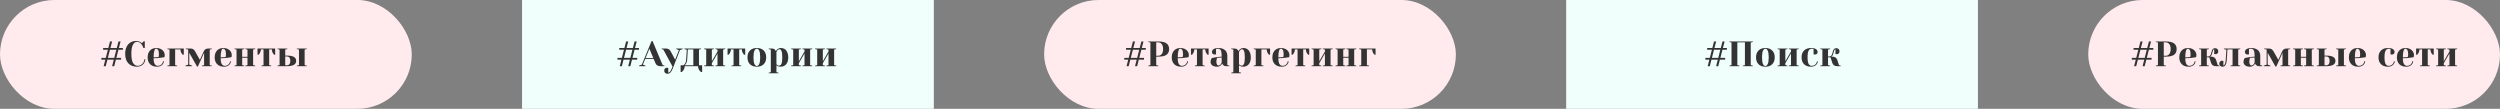 <?xml version="1.0" encoding="UTF-8"?> <svg xmlns="http://www.w3.org/2000/svg" width="1700" height="74" viewBox="0 0 1700 74" fill="none"><rect x="0" y="0" width="1700" height="74" fill="#808080" stroke="none"/> <g clip-path="url(#clip0_272_60)"> <rect width="280" height="74" rx="37" fill="#FFEBEE"></rect> <rect x="355" width="280" height="74" fill="#F0FFFC"></rect> <rect x="710" width="280" height="74" rx="37" fill="#FFEBEE"></rect> <rect x="1065" width="280" height="74" fill="#F0FFFC"></rect> <rect x="1420" width="280" height="74" rx="37" fill="#FFEBEE"></rect> <path d="M70.481 45L71.609 40.56H68.921V39.36H71.921L73.337 33.84H70.121V32.64H73.649L74.801 28.2H76.241L75.089 32.64H79.409L80.561 28.2H82.001L80.849 32.64H83.561V33.84H80.537L79.121 39.36H82.361V40.56H78.809L77.681 45H76.241L77.369 40.56H73.049L71.921 45H70.481ZM73.361 39.36H77.681L79.097 33.84H74.777L73.361 39.36ZM93.291 45.36C90.731 45.36 88.731 44.6 87.291 43.08C85.851 41.56 85.131 39.4 85.131 36.6C85.131 34.76 85.443 33.184 86.067 31.872C86.707 30.544 87.595 29.544 88.731 28.872C89.883 28.184 91.211 27.84 92.715 27.84C93.627 27.84 94.547 28.104 95.475 28.632C95.827 28.824 96.179 29.08 96.531 29.4C96.803 28.984 97.083 28.656 97.371 28.416C97.659 28.208 97.819 28.096 97.851 28.08H98.451V32.64H97.491C97.283 31.872 96.971 31.176 96.555 30.552C96.171 29.944 95.691 29.44 95.115 29.04C94.555 28.64 93.907 28.44 93.171 28.44C92.067 28.44 91.147 29.08 90.411 30.36C89.691 31.64 89.331 33.72 89.331 36.6C89.331 39.528 89.723 41.624 90.507 42.888C91.307 44.136 92.395 44.76 93.771 44.76C94.523 44.76 95.235 44.552 95.907 44.136C96.595 43.704 97.147 43.136 97.563 42.432C97.995 41.728 98.211 40.984 98.211 40.2H98.811C98.811 41.112 98.563 41.968 98.067 42.768C97.587 43.552 96.923 44.184 96.075 44.664C95.243 45.128 94.315 45.36 93.291 45.36ZM106.866 45.36C104.818 45.36 103.226 44.8 102.09 43.68C100.954 42.544 100.386 40.984 100.386 39C100.386 37.704 100.634 36.576 101.13 35.616C101.626 34.656 102.314 33.92 103.194 33.408C104.09 32.896 105.114 32.64 106.266 32.64C107.418 32.64 108.426 32.856 109.29 33.288C110.17 33.72 110.842 34.304 111.306 35.04C111.786 35.76 112.026 36.56 112.026 37.44C112.026 37.84 111.986 38.184 111.906 38.472L111.786 38.88C111.098 39.024 110.354 39.144 109.554 39.24C107.874 39.48 106.178 39.6 104.466 39.6C104.466 41.456 104.722 42.784 105.234 43.584C105.746 44.368 106.45 44.76 107.346 44.76C107.97 44.76 108.546 44.616 109.074 44.328C109.618 44.024 110.042 43.632 110.346 43.152C110.666 42.656 110.826 42.152 110.826 41.64H111.426C111.426 42.28 111.234 42.888 110.85 43.464C110.466 44.04 109.93 44.504 109.242 44.856C108.554 45.192 107.762 45.36 106.866 45.36ZM104.466 39C105.49 39 106.322 38.96 106.962 38.88C107.234 38.864 107.522 38.824 107.826 38.76C107.842 38.68 107.882 38.504 107.946 38.232C108.026 37.832 108.066 37.408 108.066 36.96C108.066 35.632 107.89 34.664 107.538 34.056C107.186 33.432 106.762 33.12 106.266 33.12C105.066 33.12 104.466 35.08 104.466 39ZM113.815 44.64L115.255 44.28V33.72L113.815 33.36V33H124.975V37.2H124.255C123.951 36.928 123.687 36.616 123.463 36.264C122.951 35.4 122.695 34.512 122.695 33.6H119.095V44.28L120.535 44.64V45H113.815V44.64ZM128.702 35.88V43.92L130.622 44.64V45H126.062V44.64L127.982 43.92V33.72L126.302 33.36V33H129.542C130.326 33 130.958 33.168 131.438 33.504C131.918 33.84 132.326 34.312 132.662 34.92L135.926 40.704L138.542 34.92C138.846 34.28 139.23 33.8 139.694 33.48C140.158 33.16 140.814 33 141.662 33H144.062V33.36L142.622 33.72V44.28L144.062 44.64V45H137.342V44.64L138.782 44.28V35.88L134.558 45.24H133.982L128.702 35.88ZM152.452 45.36C150.404 45.36 148.812 44.8 147.676 43.68C146.54 42.544 145.972 40.984 145.972 39C145.972 37.704 146.22 36.576 146.716 35.616C147.212 34.656 147.9 33.92 148.78 33.408C149.676 32.896 150.7 32.64 151.852 32.64C153.004 32.64 154.012 32.856 154.876 33.288C155.756 33.72 156.428 34.304 156.892 35.04C157.372 35.76 157.612 36.56 157.612 37.44C157.612 37.84 157.572 38.184 157.492 38.472L157.372 38.88C156.684 39.024 155.94 39.144 155.14 39.24C153.46 39.48 151.764 39.6 150.052 39.6C150.052 41.456 150.308 42.784 150.82 43.584C151.332 44.368 152.036 44.76 152.932 44.76C153.556 44.76 154.132 44.616 154.66 44.328C155.204 44.024 155.628 43.632 155.932 43.152C156.252 42.656 156.412 42.152 156.412 41.64H157.012C157.012 42.28 156.82 42.888 156.436 43.464C156.052 44.04 155.516 44.504 154.828 44.856C154.14 45.192 153.348 45.36 152.452 45.36ZM150.052 39C151.076 39 151.908 38.96 152.548 38.88C152.82 38.864 153.108 38.824 153.412 38.76C153.428 38.68 153.468 38.504 153.532 38.232C153.612 37.832 153.652 37.408 153.652 36.96C153.652 35.632 153.476 34.664 153.124 34.056C152.772 33.432 152.348 33.12 151.852 33.12C150.652 33.12 150.052 35.08 150.052 39ZM159.401 45V44.64L160.841 44.28V33.72L159.401 33.36V33H166.121V33.36L164.681 33.72V38.64H168.281V33.72L166.841 33.36V33H173.561V33.36L172.121 33.72V44.28L173.561 44.64V45H166.841V44.64L168.281 44.28V39.24H164.681V44.28L166.121 44.64V45H159.401ZM177.76 44.64L179.2 44.28V33.6H177.4C177.4 34.48 177.136 35.368 176.608 36.264C176.4 36.6 176.144 36.912 175.84 37.2H175.12V33H187.12V37.2H186.4C186.096 36.928 185.832 36.616 185.608 36.264C185.096 35.4 184.84 34.512 184.84 33.6H183.04V44.28L184.48 44.64V45H177.76V44.64ZM188.675 44.64L190.115 44.28V33.72L188.675 33.36V33H195.395V33.36L193.955 33.72V37.8H195.155C199.315 37.8 201.395 39 201.395 41.4C201.395 43.8 199.315 45 195.155 45H188.675V44.64ZM201.875 45V44.64L203.315 44.28V33.72L201.875 33.36V33H208.595V33.36L207.155 33.72V44.28L208.595 44.64V45H201.875ZM195.155 44.4C195.859 44.4 196.411 44.152 196.811 43.656C197.227 43.144 197.435 42.392 197.435 41.4C197.435 40.408 197.227 39.664 196.811 39.168C196.411 38.656 195.859 38.4 195.155 38.4H193.955V44.4H195.155Z" fill="#333333"></path> <path d="M421.435 45L422.563 40.56H419.875V39.36H422.875L424.291 33.84H421.075V32.64H424.603L425.755 28.2H427.195L426.043 32.64H430.363L431.515 28.2H432.955L431.803 32.64H434.515V33.84H431.491L430.075 39.36H433.315V40.56H429.763L428.635 45H427.195L428.323 40.56H424.003L422.875 45H421.435ZM424.315 39.36H428.635L430.051 33.84H425.731L424.315 39.36ZM434.524 44.64L436.444 43.92L443.044 27.96H443.764L450.604 44.28L451.804 44.64V45H448.924C448.092 45 447.412 44.816 446.884 44.448C446.356 44.064 445.964 43.568 445.708 42.96L444.484 40.08H438.748L437.164 43.92L438.964 44.64V45H434.524V44.64ZM438.988 39.48H444.244L441.604 33.168L438.988 39.48ZM453.955 50.16C453.235 50.16 452.675 49.968 452.275 49.584C451.875 49.2 451.675 48.672 451.675 48C451.675 47.392 451.835 46.92 452.155 46.584C452.491 46.248 452.931 46.08 453.475 46.08C453.603 46.08 453.731 46.088 453.859 46.104C453.987 46.136 454.075 46.152 454.123 46.152L454.435 46.2V49.44C454.899 49.36 455.307 49.104 455.659 48.672C456.011 48.24 456.403 47.496 456.835 46.44L457.315 45.24L451.075 33.72L449.875 33.36V33H452.875C453.707 33 454.363 33.176 454.843 33.528C455.339 33.864 455.763 34.368 456.115 35.04L459.115 40.584L461.635 34.08L459.835 33.36V33H464.275V33.36L462.355 34.08L457.555 46.44C457.043 47.752 456.499 48.696 455.923 49.272C455.347 49.864 454.691 50.16 453.955 50.16ZM462.819 44.4H464.739C464.995 44.224 465.275 43.944 465.579 43.56C466.139 42.856 466.459 41.976 466.539 40.92L467.019 33.84L465.339 33.36V33H476.739V33.36L475.299 33.72V44.4H477.459V48.96H476.739C476.323 48.688 475.979 48.36 475.707 47.976C475.035 47.112 474.699 46.12 474.699 45H465.579C465.579 46.104 465.235 47.096 464.547 47.976C464.275 48.36 463.939 48.688 463.539 48.96H462.819V44.4ZM471.459 44.4V33.6H467.739L467.259 40.92C467.179 41.928 466.875 42.808 466.347 43.56C466.107 43.896 465.851 44.176 465.579 44.4H471.459ZM478.784 45V44.64L480.224 44.28V33.72L478.784 33.36V33H485.504V33.36L484.064 33.72V41.64L487.904 35.04V33.72L486.464 33.36V33H493.184V33.36L491.744 33.72V44.28L493.184 44.64V45H486.464V44.64L487.904 44.28V36.36L484.064 42.96V44.28L485.504 44.64V45H478.784ZM497.377 44.64L498.817 44.28V33.6H497.017C497.017 34.48 496.753 35.368 496.225 36.264C496.017 36.6 495.761 36.912 495.457 37.2H494.737V33H506.737V37.2H506.017C505.713 36.928 505.449 36.616 505.225 36.264C504.713 35.4 504.457 34.512 504.457 33.6H502.657V44.28L504.097 44.64V45H497.377V44.64ZM514.652 45.36C512.668 45.36 511.108 44.8 509.972 43.68C508.852 42.544 508.292 40.984 508.292 39C508.292 37.016 508.852 35.464 509.972 34.344C511.108 33.208 512.668 32.64 514.652 32.64C516.636 32.64 518.188 33.208 519.308 34.344C520.444 35.464 521.012 37.016 521.012 39C521.012 40.984 520.444 42.544 519.308 43.68C518.188 44.8 516.636 45.36 514.652 45.36ZM514.652 44.88C515.292 44.88 515.828 44.432 516.26 43.536C516.708 42.64 516.932 41.128 516.932 39C516.932 36.872 516.708 35.36 516.26 34.464C515.828 33.568 515.292 33.12 514.652 33.12C514.012 33.12 513.468 33.568 513.02 34.464C512.588 35.36 512.372 36.872 512.372 39C512.372 41.128 512.588 42.64 513.02 43.536C513.468 44.432 514.012 44.88 514.652 44.88ZM522.7 49.44L524.14 49.08V33.72L522.7 33.36V33H524.86C525.804 33 526.548 33.304 527.092 33.912C527.3 34.152 527.476 34.448 527.62 34.8C527.828 34.384 528.092 34.024 528.412 33.72C529.132 33 530.028 32.64 531.1 32.64C532.044 32.64 532.884 32.888 533.62 33.384C534.356 33.864 534.94 34.584 535.372 35.544C535.804 36.488 536.02 37.64 536.02 39C536.02 41.048 535.54 42.624 534.58 43.728C533.636 44.816 532.356 45.36 530.74 45.36C529.972 45.36 529.3 45.2 528.724 44.88C528.484 44.768 528.236 44.608 527.98 44.4V49.08L529.42 49.44V49.8H522.7V49.44ZM529.78 44.64C530.468 44.64 530.996 44.24 531.364 43.44C531.748 42.64 531.94 41.16 531.94 39C531.94 36.936 531.764 35.504 531.412 34.704C531.076 33.888 530.652 33.48 530.14 33.48C529.532 33.48 528.988 33.8 528.508 34.44C528.3 34.712 528.124 35.032 527.98 35.4V43.68C528.204 43.904 528.38 44.064 528.508 44.16C528.94 44.48 529.364 44.64 529.78 44.64ZM537.94 45V44.64L539.38 44.28V33.72L537.94 33.36V33H544.66V33.36L543.22 33.72V41.64L547.06 35.04V33.72L545.62 33.36V33H552.34V33.36L550.9 33.72V44.28L552.34 44.64V45H545.62V44.64L547.06 44.28V36.36L543.22 42.96V44.28L544.66 44.64V45H537.94ZM554.253 45V44.64L555.693 44.28V33.72L554.253 33.36V33H560.973V33.36L559.533 33.72V41.64L563.373 35.04V33.72L561.933 33.36V33H568.653V33.36L567.213 33.72V44.28L568.653 44.64V45H561.933V44.64L563.373 44.28V36.36L559.533 42.96V44.28L560.973 44.64V45H554.253Z" fill="#333333"></path> <path d="M766.06 45L767.188 40.56H764.5V39.36H767.5L768.916 33.84H765.7V32.64H769.228L770.38 28.2H771.82L770.668 32.64H774.988L776.14 28.2H777.58L776.428 32.64H779.14V33.84H776.116L774.7 39.36H777.94V40.56H774.388L773.26 45H771.82L772.948 40.56H768.628L767.5 45H766.06ZM768.94 39.36H773.26L774.676 33.84H770.356L768.94 39.36ZM780.829 44.64L782.269 44.28V28.92L780.829 28.56V28.2H787.549C790.205 28.2 792.109 28.64 793.261 29.52C794.413 30.384 794.989 31.664 794.989 33.36C794.989 35.056 794.413 36.344 793.261 37.224C792.109 38.088 790.205 38.52 787.549 38.52H786.229V44.28L787.669 44.64V45H780.829V44.64ZM787.549 37.92C788.557 37.92 789.365 37.536 789.973 36.768C790.597 36 790.909 34.864 790.909 33.36C790.909 31.872 790.597 30.744 789.973 29.976C789.365 29.192 788.557 28.8 787.549 28.8H786.229V37.92H787.549ZM803.264 45.36C801.216 45.36 799.624 44.8 798.488 43.68C797.352 42.544 796.784 40.984 796.784 39C796.784 37.704 797.032 36.576 797.528 35.616C798.024 34.656 798.712 33.92 799.592 33.408C800.488 32.896 801.512 32.64 802.664 32.64C803.816 32.64 804.824 32.856 805.688 33.288C806.568 33.72 807.24 34.304 807.704 35.04C808.184 35.76 808.424 36.56 808.424 37.44C808.424 37.84 808.384 38.184 808.304 38.472L808.184 38.88C807.496 39.024 806.752 39.144 805.952 39.24C804.272 39.48 802.576 39.6 800.864 39.6C800.864 41.456 801.12 42.784 801.632 43.584C802.144 44.368 802.848 44.76 803.744 44.76C804.368 44.76 804.944 44.616 805.472 44.328C806.016 44.024 806.44 43.632 806.744 43.152C807.064 42.656 807.224 42.152 807.224 41.64H807.824C807.824 42.28 807.632 42.888 807.248 43.464C806.864 44.04 806.328 44.504 805.64 44.856C804.952 45.192 804.16 45.36 803.264 45.36ZM800.864 39C801.888 39 802.72 38.96 803.36 38.88C803.632 38.864 803.92 38.824 804.224 38.76C804.24 38.68 804.28 38.504 804.344 38.232C804.424 37.832 804.464 37.408 804.464 36.96C804.464 35.632 804.288 34.664 803.936 34.056C803.584 33.432 803.16 33.12 802.664 33.12C801.464 33.12 800.864 35.08 800.864 39ZM812.494 44.64L813.934 44.28V33.6H812.134C812.134 34.48 811.87 35.368 811.342 36.264C811.134 36.6 810.878 36.912 810.574 37.2H809.854V33H821.854V37.2H821.134C820.83 36.928 820.566 36.616 820.342 36.264C819.83 35.4 819.574 34.512 819.574 33.6H817.774V44.28L819.214 44.64V45H812.494V44.64ZM827.62 45.36C826.196 45.36 825.1 45.056 824.332 44.448C823.564 43.84 823.18 43.064 823.18 42.12C823.18 41.496 823.316 40.88 823.588 40.272C823.7 39.984 823.844 39.72 824.02 39.48C824.676 39.32 825.388 39.176 826.156 39.048C827.884 38.76 829.412 38.584 830.74 38.52V37.8C830.74 36.024 830.524 34.8 830.092 34.128C829.66 33.456 828.996 33.12 828.1 33.12C827.764 33.12 827.476 33.16 827.236 33.24L826.9 33.36V36.96L826.588 37.032C826.332 37.064 826.116 37.08 825.94 37.08C825.396 37.08 824.956 36.92 824.62 36.6C824.3 36.264 824.14 35.824 824.14 35.28C824.14 34.544 824.508 33.92 825.244 33.408C825.996 32.896 827.108 32.64 828.58 32.64C829.828 32.64 830.9 32.864 831.796 33.312C832.708 33.744 833.396 34.352 833.86 35.136C834.34 35.904 834.58 36.792 834.58 37.8V44.28L836.02 44.64V45H833.86C832.9 45 832.156 44.704 831.628 44.112C831.404 43.872 831.228 43.568 831.1 43.2C830.876 43.6 830.612 43.96 830.308 44.28C829.588 45 828.692 45.36 827.62 45.36ZM828.58 44.52C829.172 44.52 829.708 44.2 830.188 43.56C830.364 43.32 830.548 43 830.74 42.6V39.12C830.004 39.12 829.3 39.16 828.628 39.24C828.132 39.304 827.796 39.344 827.62 39.36C827.54 39.536 827.46 39.776 827.38 40.08C827.22 40.688 827.14 41.288 827.14 41.88C827.14 42.776 827.276 43.44 827.548 43.872C827.82 44.304 828.164 44.52 828.58 44.52ZM837.232 49.44L838.672 49.08V33.72L837.232 33.36V33H839.392C840.336 33 841.08 33.304 841.624 33.912C841.832 34.152 842.008 34.448 842.152 34.8C842.36 34.384 842.624 34.024 842.944 33.72C843.664 33 844.56 32.64 845.632 32.64C846.576 32.64 847.416 32.888 848.152 33.384C848.888 33.864 849.472 34.584 849.904 35.544C850.336 36.488 850.552 37.64 850.552 39C850.552 41.048 850.072 42.624 849.112 43.728C848.168 44.816 846.888 45.36 845.272 45.36C844.504 45.36 843.832 45.2 843.256 44.88C843.016 44.768 842.768 44.608 842.512 44.4V49.08L843.952 49.44V49.8H837.232V49.44ZM844.312 44.64C845 44.64 845.528 44.24 845.896 43.44C846.28 42.64 846.472 41.16 846.472 39C846.472 36.936 846.296 35.504 845.944 34.704C845.608 33.888 845.184 33.48 844.672 33.48C844.064 33.48 843.52 33.8 843.04 34.44C842.832 34.712 842.656 35.032 842.512 35.4V43.68C842.736 43.904 842.912 44.064 843.04 44.16C843.472 44.48 843.896 44.64 844.312 44.64ZM852.472 44.64L853.912 44.28V33.72L852.472 33.36V33H863.632V37.2H862.912C862.608 36.928 862.344 36.616 862.12 36.264C861.608 35.4 861.352 34.512 861.352 33.6H857.752V44.28L859.192 44.64V45H852.472V44.64ZM871.678 45.36C869.63 45.36 868.038 44.8 866.902 43.68C865.766 42.544 865.198 40.984 865.198 39C865.198 37.704 865.446 36.576 865.942 35.616C866.438 34.656 867.126 33.92 868.006 33.408C868.902 32.896 869.926 32.64 871.078 32.64C872.23 32.64 873.238 32.856 874.102 33.288C874.982 33.72 875.654 34.304 876.118 35.04C876.598 35.76 876.838 36.56 876.838 37.44C876.838 37.84 876.798 38.184 876.718 38.472L876.598 38.88C875.91 39.024 875.166 39.144 874.366 39.24C872.686 39.48 870.99 39.6 869.278 39.6C869.278 41.456 869.534 42.784 870.046 43.584C870.558 44.368 871.262 44.76 872.158 44.76C872.782 44.76 873.358 44.616 873.886 44.328C874.43 44.024 874.854 43.632 875.158 43.152C875.478 42.656 875.638 42.152 875.638 41.64H876.238C876.238 42.28 876.046 42.888 875.662 43.464C875.278 44.04 874.742 44.504 874.054 44.856C873.366 45.192 872.574 45.36 871.678 45.36ZM869.278 39C870.302 39 871.134 38.96 871.774 38.88C872.046 38.864 872.334 38.824 872.638 38.76C872.654 38.68 872.694 38.504 872.758 38.232C872.838 37.832 872.878 37.408 872.878 36.96C872.878 35.632 872.702 34.664 872.35 34.056C871.998 33.432 871.574 33.12 871.078 33.12C869.878 33.12 869.278 35.08 869.278 39ZM880.908 44.64L882.348 44.28V33.6H880.548C880.548 34.48 880.284 35.368 879.756 36.264C879.548 36.6 879.292 36.912 878.988 37.2H878.268V33H890.268V37.2H889.548C889.244 36.928 888.98 36.616 888.756 36.264C888.244 35.4 887.988 34.512 887.988 33.6H886.188V44.28L887.628 44.64V45H880.908V44.64ZM891.823 45V44.64L893.263 44.28V33.72L891.823 33.36V33H898.543V33.36L897.103 33.72V41.64L900.943 35.04V33.72L899.503 33.36V33H906.223V33.36L904.783 33.72V44.28L906.223 44.64V45H899.503V44.64L900.943 44.28V36.36L897.103 42.96V44.28L898.543 44.64V45H891.823ZM908.136 45V44.64L909.576 44.28V33.72L908.136 33.36V33H914.856V33.36L913.416 33.72V38.64H917.016V33.72L915.576 33.36V33H922.296V33.36L920.856 33.72V44.28L922.296 44.64V45H915.576V44.64L917.016 44.28V39.24H913.416V44.28L914.856 44.64V45H908.136ZM924.214 44.64L925.654 44.28V33.72L924.214 33.36V33H935.374V37.2H934.654C934.35 36.928 934.086 36.616 933.862 36.264C933.35 35.4 933.094 34.512 933.094 33.6H929.494V44.28L930.934 44.64V45H924.214V44.64Z" fill="#333333"></path> <path d="M1161.22 45L1162.34 40.56H1159.66V39.36H1162.66L1164.07 33.84H1160.86V32.64H1164.38L1165.54 28.2H1166.98L1165.82 32.64H1170.14L1171.3 28.2H1172.74L1171.58 32.64H1174.3V33.84H1171.27L1169.86 39.36H1173.1V40.56H1169.54L1168.42 45H1166.98L1168.1 40.56H1163.78L1162.66 45H1161.22ZM1164.1 39.36H1168.42L1169.83 33.84H1165.51L1164.1 39.36ZM1175.99 45V44.64L1177.43 44.28V28.92L1175.99 28.56V28.2H1191.95V28.56L1190.51 28.92V44.28L1191.95 44.64V45H1185.11V44.64L1186.55 44.28V28.8H1181.39V44.28L1182.83 44.64V45H1175.99ZM1200.46 45.36C1198.47 45.36 1196.91 44.8 1195.78 43.68C1194.66 42.544 1194.1 40.984 1194.1 39C1194.1 37.016 1194.66 35.464 1195.78 34.344C1196.91 33.208 1198.47 32.64 1200.46 32.64C1202.44 32.64 1203.99 33.208 1205.11 34.344C1206.25 35.464 1206.82 37.016 1206.82 39C1206.82 40.984 1206.25 42.544 1205.11 43.68C1203.99 44.8 1202.44 45.36 1200.46 45.36ZM1200.46 44.88C1201.1 44.88 1201.63 44.432 1202.06 43.536C1202.51 42.64 1202.74 41.128 1202.74 39C1202.74 36.872 1202.51 35.36 1202.06 34.464C1201.63 33.568 1201.1 33.12 1200.46 33.12C1199.82 33.12 1199.27 33.568 1198.82 34.464C1198.39 35.36 1198.18 36.872 1198.18 39C1198.18 41.128 1198.39 42.64 1198.82 43.536C1199.27 44.432 1199.82 44.88 1200.46 44.88ZM1208.75 45V44.64L1210.19 44.28V33.72L1208.75 33.36V33H1215.47V33.36L1214.03 33.72V41.64L1217.87 35.04V33.72L1216.43 33.36V33H1223.15V33.36L1221.71 33.72V44.28L1223.15 44.64V45H1216.43V44.64L1217.87 44.28V36.36L1214.03 42.96V44.28L1215.47 44.64V45H1208.75ZM1231.54 45.36C1229.49 45.36 1227.9 44.8 1226.76 43.68C1225.63 42.544 1225.06 40.984 1225.06 39C1225.06 37.016 1225.63 35.464 1226.76 34.344C1227.9 33.208 1229.49 32.64 1231.54 32.64C1233.01 32.64 1234.11 32.896 1234.85 33.408C1235.6 33.92 1235.98 34.544 1235.98 35.28C1235.98 35.824 1235.81 36.264 1235.47 36.6C1235.15 36.92 1234.72 37.08 1234.18 37.08C1233.95 37.08 1233.73 37.064 1233.51 37.032L1233.22 36.96V33.36L1232.88 33.24C1232.64 33.16 1232.35 33.12 1232.02 33.12C1231.11 33.12 1230.39 33.552 1229.88 34.416C1229.39 35.28 1229.14 36.808 1229.14 39C1229.14 41.128 1229.39 42.624 1229.88 43.488C1230.39 44.336 1231.11 44.76 1232.02 44.76C1232.64 44.76 1233.22 44.616 1233.75 44.328C1234.29 44.024 1234.71 43.632 1235.02 43.152C1235.34 42.656 1235.5 42.152 1235.5 41.64H1236.1C1236.1 42.28 1235.91 42.888 1235.52 43.464C1235.14 44.04 1234.6 44.504 1233.91 44.856C1233.23 45.192 1232.43 45.36 1231.54 45.36ZM1237.78 44.64L1239.22 44.28V33.72L1237.78 33.36V33H1244.5V33.36L1243.06 33.72V38.4H1243.9C1244.37 38.4 1244.77 38.256 1245.1 37.968C1245.44 37.664 1245.68 37.288 1245.82 36.84L1246.42 34.68C1246.81 33.4 1247.53 32.76 1248.58 32.76C1249.3 32.76 1249.86 32.952 1250.26 33.336C1250.66 33.72 1250.86 34.248 1250.86 34.92C1250.86 35.528 1250.7 36 1250.36 36.336C1250.04 36.672 1249.61 36.84 1249.06 36.84C1248.84 36.84 1248.62 36.824 1248.39 36.792L1248.1 36.72V33.48C1247.62 33.608 1247.3 34.008 1247.14 34.68L1246.54 36.84C1246.38 37.4 1246.12 37.848 1245.75 38.184C1245.62 38.312 1245.45 38.424 1245.22 38.52H1245.94C1246.89 38.52 1247.62 38.712 1248.15 39.096C1248.7 39.464 1249.08 39.952 1249.3 40.56L1250.5 44.28L1251.7 44.64V45H1249.18C1248.34 45 1247.65 44.808 1247.12 44.424C1246.61 44.04 1246.26 43.552 1246.06 42.96L1244.74 39H1243.06V44.28L1244.5 44.64V45H1237.78V44.64Z" fill="#333333"></path> <path d="M1451.19 45L1452.32 40.56H1449.63V39.36H1452.63L1454.04 33.84H1450.83V32.64H1454.36L1455.51 28.2H1456.95L1455.8 32.64H1460.12L1461.27 28.2H1462.71L1461.56 32.64H1464.27V33.84H1461.24L1459.83 39.36H1463.07V40.56H1459.52L1458.39 45H1456.95L1458.08 40.56H1453.76L1452.63 45H1451.19ZM1454.07 39.36H1458.39L1459.8 33.84H1455.48L1454.07 39.36ZM1465.96 44.64L1467.4 44.28V28.92L1465.96 28.56V28.2H1472.68C1475.33 28.2 1477.24 28.64 1478.39 29.52C1479.54 30.384 1480.12 31.664 1480.12 33.36C1480.12 35.056 1479.54 36.344 1478.39 37.224C1477.24 38.088 1475.33 38.52 1472.68 38.52H1471.36V44.28L1472.8 44.64V45H1465.96V44.64ZM1472.68 37.92C1473.69 37.92 1474.49 37.536 1475.1 36.768C1475.73 36 1476.04 34.864 1476.04 33.36C1476.04 31.872 1475.73 30.744 1475.1 29.976C1474.49 29.192 1473.69 28.8 1472.68 28.8H1471.36V37.92H1472.68ZM1488.39 45.36C1486.35 45.36 1484.75 44.8 1483.62 43.68C1482.48 42.544 1481.91 40.984 1481.91 39C1481.91 37.704 1482.16 36.576 1482.66 35.616C1483.15 34.656 1483.84 33.92 1484.72 33.408C1485.62 32.896 1486.64 32.64 1487.79 32.64C1488.95 32.64 1489.95 32.856 1490.82 33.288C1491.7 33.72 1492.37 34.304 1492.83 35.04C1493.31 35.76 1493.55 36.56 1493.55 37.44C1493.55 37.84 1493.51 38.184 1493.43 38.472L1493.31 38.88C1492.63 39.024 1491.88 39.144 1491.08 39.24C1489.4 39.48 1487.71 39.6 1485.99 39.6C1485.99 41.456 1486.25 42.784 1486.76 43.584C1487.27 44.368 1487.98 44.76 1488.87 44.76C1489.5 44.76 1490.07 44.616 1490.6 44.328C1491.15 44.024 1491.57 43.632 1491.87 43.152C1492.19 42.656 1492.35 42.152 1492.35 41.64H1492.95C1492.95 42.28 1492.76 42.888 1492.38 43.464C1491.99 44.04 1491.46 44.504 1490.77 44.856C1490.08 45.192 1489.29 45.36 1488.39 45.36ZM1485.99 39C1487.02 39 1487.85 38.96 1488.49 38.88C1488.76 38.864 1489.05 38.824 1489.35 38.76C1489.37 38.68 1489.41 38.504 1489.47 38.232C1489.55 37.832 1489.59 37.408 1489.59 36.96C1489.59 35.632 1489.42 34.664 1489.07 34.056C1488.71 33.432 1488.29 33.12 1487.79 33.12C1486.59 33.12 1485.99 35.08 1485.99 39ZM1495.34 44.64L1496.78 44.28V33.72L1495.34 33.36V33H1502.06V33.36L1500.62 33.72V38.4H1501.46C1501.93 38.4 1502.33 38.256 1502.66 37.968C1503 37.664 1503.24 37.288 1503.38 36.84L1503.98 34.68C1504.37 33.4 1505.09 32.76 1506.14 32.76C1506.86 32.76 1507.42 32.952 1507.82 33.336C1508.22 33.72 1508.42 34.248 1508.42 34.92C1508.42 35.528 1508.25 36 1507.92 36.336C1507.6 36.672 1507.17 36.84 1506.62 36.84C1506.4 36.84 1506.17 36.824 1505.95 36.792L1505.66 36.72V33.48C1505.18 33.608 1504.86 34.008 1504.7 34.68L1504.1 36.84C1503.94 37.4 1503.68 37.848 1503.31 38.184C1503.18 38.312 1503.01 38.424 1502.78 38.52H1503.5C1504.45 38.52 1505.18 38.712 1505.71 39.096C1506.25 39.464 1506.64 39.952 1506.86 40.56L1508.06 44.28L1509.26 44.64V45H1506.74C1505.89 45 1505.21 44.808 1504.68 44.424C1504.17 44.04 1503.81 43.552 1503.62 42.96L1502.3 39H1500.62V44.28L1502.06 44.64V45H1495.34V44.64ZM1511.42 45.36C1510.7 45.36 1510.14 45.168 1509.74 44.784C1509.34 44.4 1509.14 43.872 1509.14 43.2C1509.14 42.672 1509.32 42.224 1509.67 41.856C1510.04 41.472 1510.46 41.28 1510.94 41.28C1511.07 41.28 1511.2 41.296 1511.33 41.328C1511.45 41.344 1511.54 41.352 1511.59 41.352L1511.9 41.4V44.64C1512.29 44.464 1512.62 44.112 1512.91 43.584C1513.2 43.056 1513.38 42.168 1513.46 40.92L1513.94 33.84L1512.26 33.36V33H1523.42V33.36L1521.98 33.72V44.28L1523.42 44.64V45H1516.7V44.64L1518.14 44.28V33.6H1514.66L1514.18 40.92C1514.09 42.44 1513.78 43.56 1513.27 44.28C1512.76 45 1512.14 45.36 1511.42 45.36ZM1530.02 45.36C1528.6 45.36 1527.5 45.056 1526.73 44.448C1525.97 43.84 1525.58 43.064 1525.58 42.12C1525.58 41.496 1525.72 40.88 1525.99 40.272C1526.1 39.984 1526.25 39.72 1526.42 39.48C1527.08 39.32 1527.79 39.176 1528.56 39.048C1530.29 38.76 1531.81 38.584 1533.14 38.52V37.8C1533.14 36.024 1532.93 34.8 1532.49 34.128C1532.06 33.456 1531.4 33.12 1530.5 33.12C1530.17 33.12 1529.88 33.16 1529.64 33.24L1529.3 33.36V36.96L1528.99 37.032C1528.73 37.064 1528.52 37.08 1528.34 37.08C1527.8 37.08 1527.36 36.92 1527.02 36.6C1526.7 36.264 1526.54 35.824 1526.54 35.28C1526.54 34.544 1526.91 33.92 1527.65 33.408C1528.4 32.896 1529.51 32.64 1530.98 32.64C1532.23 32.64 1533.3 32.864 1534.2 33.312C1535.11 33.744 1535.8 34.352 1536.26 35.136C1536.74 35.904 1536.98 36.792 1536.98 37.8V44.28L1538.42 44.64V45H1536.26C1535.3 45 1534.56 44.704 1534.03 44.112C1533.81 43.872 1533.63 43.568 1533.5 43.2C1533.28 43.6 1533.01 43.96 1532.71 44.28C1531.99 45 1531.09 45.36 1530.02 45.36ZM1530.98 44.52C1531.57 44.52 1532.11 44.2 1532.59 43.56C1532.77 43.32 1532.95 43 1533.14 42.6V39.12C1532.41 39.12 1531.7 39.16 1531.03 39.24C1530.53 39.304 1530.2 39.344 1530.02 39.36C1529.94 39.536 1529.86 39.776 1529.78 40.08C1529.62 40.688 1529.54 41.288 1529.54 41.88C1529.54 42.776 1529.68 43.44 1529.95 43.872C1530.22 44.304 1530.57 44.52 1530.98 44.52ZM1542.03 35.88V43.92L1543.95 44.64V45H1539.39V44.64L1541.31 43.92V33.72L1539.63 33.36V33H1542.87C1543.66 33 1544.29 33.168 1544.77 33.504C1545.25 33.84 1545.66 34.312 1545.99 34.92L1549.26 40.704L1551.87 34.92C1552.18 34.28 1552.56 33.8 1553.03 33.48C1553.49 33.16 1554.15 33 1554.99 33H1557.39V33.36L1555.95 33.72V44.28L1557.39 44.64V45H1550.67V44.64L1552.11 44.28V35.88L1547.89 45.24H1547.31L1542.03 35.88ZM1559.3 45V44.64L1560.74 44.28V33.72L1559.3 33.36V33H1566.02V33.36L1564.58 33.72V38.64H1568.18V33.72L1566.74 33.36V33H1573.46V33.36L1572.02 33.72V44.28L1573.46 44.64V45H1566.74V44.64L1568.18 44.28V39.24H1564.58V44.28L1566.02 44.64V45H1559.3ZM1575.38 44.64L1576.82 44.28V33.72L1575.38 33.36V33H1582.1V33.36L1580.66 33.72V37.8H1581.86C1586.02 37.8 1588.1 39 1588.1 41.4C1588.1 43.8 1586.02 45 1581.86 45H1575.38V44.64ZM1588.58 45V44.64L1590.02 44.28V33.72L1588.58 33.36V33H1595.3V33.36L1593.86 33.72V44.28L1595.3 44.64V45H1588.58ZM1581.86 44.4C1582.57 44.4 1583.12 44.152 1583.52 43.656C1583.93 43.144 1584.14 42.392 1584.14 41.4C1584.14 40.408 1583.93 39.664 1583.52 39.168C1583.12 38.656 1582.57 38.4 1581.86 38.4H1580.66V44.4H1581.86ZM1603.71 45.36C1601.66 45.36 1600.07 44.8 1598.93 43.68C1597.79 42.544 1597.23 40.984 1597.23 39C1597.23 37.704 1597.47 36.576 1597.97 35.616C1598.47 34.656 1599.15 33.92 1600.03 33.408C1600.93 32.896 1601.95 32.64 1603.11 32.64C1604.26 32.64 1605.27 32.856 1606.13 33.288C1607.01 33.72 1607.68 34.304 1608.15 35.04C1608.63 35.76 1608.87 36.56 1608.87 37.44C1608.87 37.84 1608.83 38.184 1608.75 38.472L1608.63 38.88C1607.94 39.024 1607.19 39.144 1606.39 39.24C1604.71 39.48 1603.02 39.6 1601.31 39.6C1601.31 41.456 1601.56 42.784 1602.07 43.584C1602.59 44.368 1603.29 44.76 1604.19 44.76C1604.81 44.76 1605.39 44.616 1605.91 44.328C1606.46 44.024 1606.88 43.632 1607.19 43.152C1607.51 42.656 1607.67 42.152 1607.67 41.64H1608.27C1608.27 42.28 1608.07 42.888 1607.69 43.464C1607.31 44.04 1606.77 44.504 1606.08 44.856C1605.39 45.192 1604.6 45.36 1603.71 45.36ZM1601.31 39C1602.33 39 1603.16 38.96 1603.8 38.88C1604.07 38.864 1604.36 38.824 1604.67 38.76C1604.68 38.68 1604.72 38.504 1604.79 38.232C1604.87 37.832 1604.91 37.408 1604.91 36.96C1604.91 35.632 1604.73 34.664 1604.38 34.056C1604.03 33.432 1603.6 33.12 1603.11 33.12C1601.91 33.12 1601.31 35.08 1601.31 39ZM1623.86 45.36C1621.81 45.36 1620.22 44.8 1619.09 43.68C1617.95 42.544 1617.38 40.984 1617.38 39C1617.38 37.016 1617.95 35.464 1619.09 34.344C1620.22 33.208 1621.81 32.64 1623.86 32.64C1625.33 32.64 1626.44 32.896 1627.17 33.408C1627.93 33.92 1628.3 34.544 1628.3 35.28C1628.3 35.824 1628.13 36.264 1627.8 36.6C1627.48 36.92 1627.05 37.08 1626.5 37.08C1626.28 37.08 1626.05 37.064 1625.83 37.032L1625.54 36.96V33.36L1625.21 33.24C1624.97 33.16 1624.68 33.12 1624.34 33.12C1623.43 33.12 1622.72 33.552 1622.21 34.416C1621.71 35.28 1621.46 36.808 1621.46 39C1621.46 41.128 1621.71 42.624 1622.21 43.488C1622.72 44.336 1623.43 44.76 1624.34 44.76C1624.97 44.76 1625.54 44.616 1626.07 44.328C1626.61 44.024 1627.04 43.632 1627.34 43.152C1627.66 42.656 1627.82 42.152 1627.82 41.64H1628.42C1628.42 42.28 1628.23 42.888 1627.85 43.464C1627.46 44.04 1626.93 44.504 1626.24 44.856C1625.55 45.192 1624.76 45.36 1623.86 45.36ZM1636.35 45.36C1634.31 45.36 1632.71 44.8 1631.58 43.68C1630.44 42.544 1629.87 40.984 1629.87 39C1629.87 37.704 1630.12 36.576 1630.62 35.616C1631.11 34.656 1631.8 33.92 1632.68 33.408C1633.58 32.896 1634.6 32.64 1635.75 32.64C1636.91 32.64 1637.91 32.856 1638.78 33.288C1639.66 33.72 1640.33 34.304 1640.79 35.04C1641.27 35.76 1641.51 36.56 1641.51 37.44C1641.51 37.84 1641.47 38.184 1641.39 38.472L1641.27 38.88C1640.59 39.024 1639.84 39.144 1639.04 39.24C1637.36 39.48 1635.67 39.6 1633.95 39.6C1633.95 41.456 1634.21 42.784 1634.72 43.584C1635.23 44.368 1635.94 44.76 1636.83 44.76C1637.46 44.76 1638.03 44.616 1638.56 44.328C1639.11 44.024 1639.53 43.632 1639.83 43.152C1640.15 42.656 1640.31 42.152 1640.31 41.64H1640.91C1640.91 42.28 1640.72 42.888 1640.34 43.464C1639.95 44.04 1639.42 44.504 1638.73 44.856C1638.04 45.192 1637.25 45.36 1636.35 45.36ZM1633.95 39C1634.98 39 1635.81 38.96 1636.45 38.88C1636.72 38.864 1637.01 38.824 1637.31 38.76C1637.33 38.68 1637.37 38.504 1637.43 38.232C1637.51 37.832 1637.55 37.408 1637.55 36.96C1637.55 35.632 1637.38 34.664 1637.03 34.056C1636.67 33.432 1636.25 33.12 1635.75 33.12C1634.55 33.12 1633.95 35.08 1633.95 39ZM1645.58 44.64L1647.02 44.28V33.6H1645.22C1645.22 34.48 1644.96 35.368 1644.43 36.264C1644.22 36.6 1643.97 36.912 1643.66 37.2H1642.94V33H1654.94V37.2H1654.22C1653.92 36.928 1653.66 36.616 1653.43 36.264C1652.92 35.4 1652.66 34.512 1652.66 33.6H1650.86V44.28L1652.3 44.64V45H1645.58V44.64ZM1656.5 45V44.64L1657.94 44.28V33.72L1656.5 33.36V33H1663.22V33.36L1661.78 33.72V41.64L1665.62 35.04V33.72L1664.18 33.36V33H1670.9V33.36L1669.46 33.72V44.28L1670.9 44.64V45H1664.18V44.64L1665.62 44.28V36.36L1661.78 42.96V44.28L1663.22 44.64V45H1656.5Z" fill="#333333"></path> </g> <defs> <clipPath id="clip0_272_60"> <rect width="1700" height="74" fill="white"></rect> </clipPath> </defs> </svg> 
